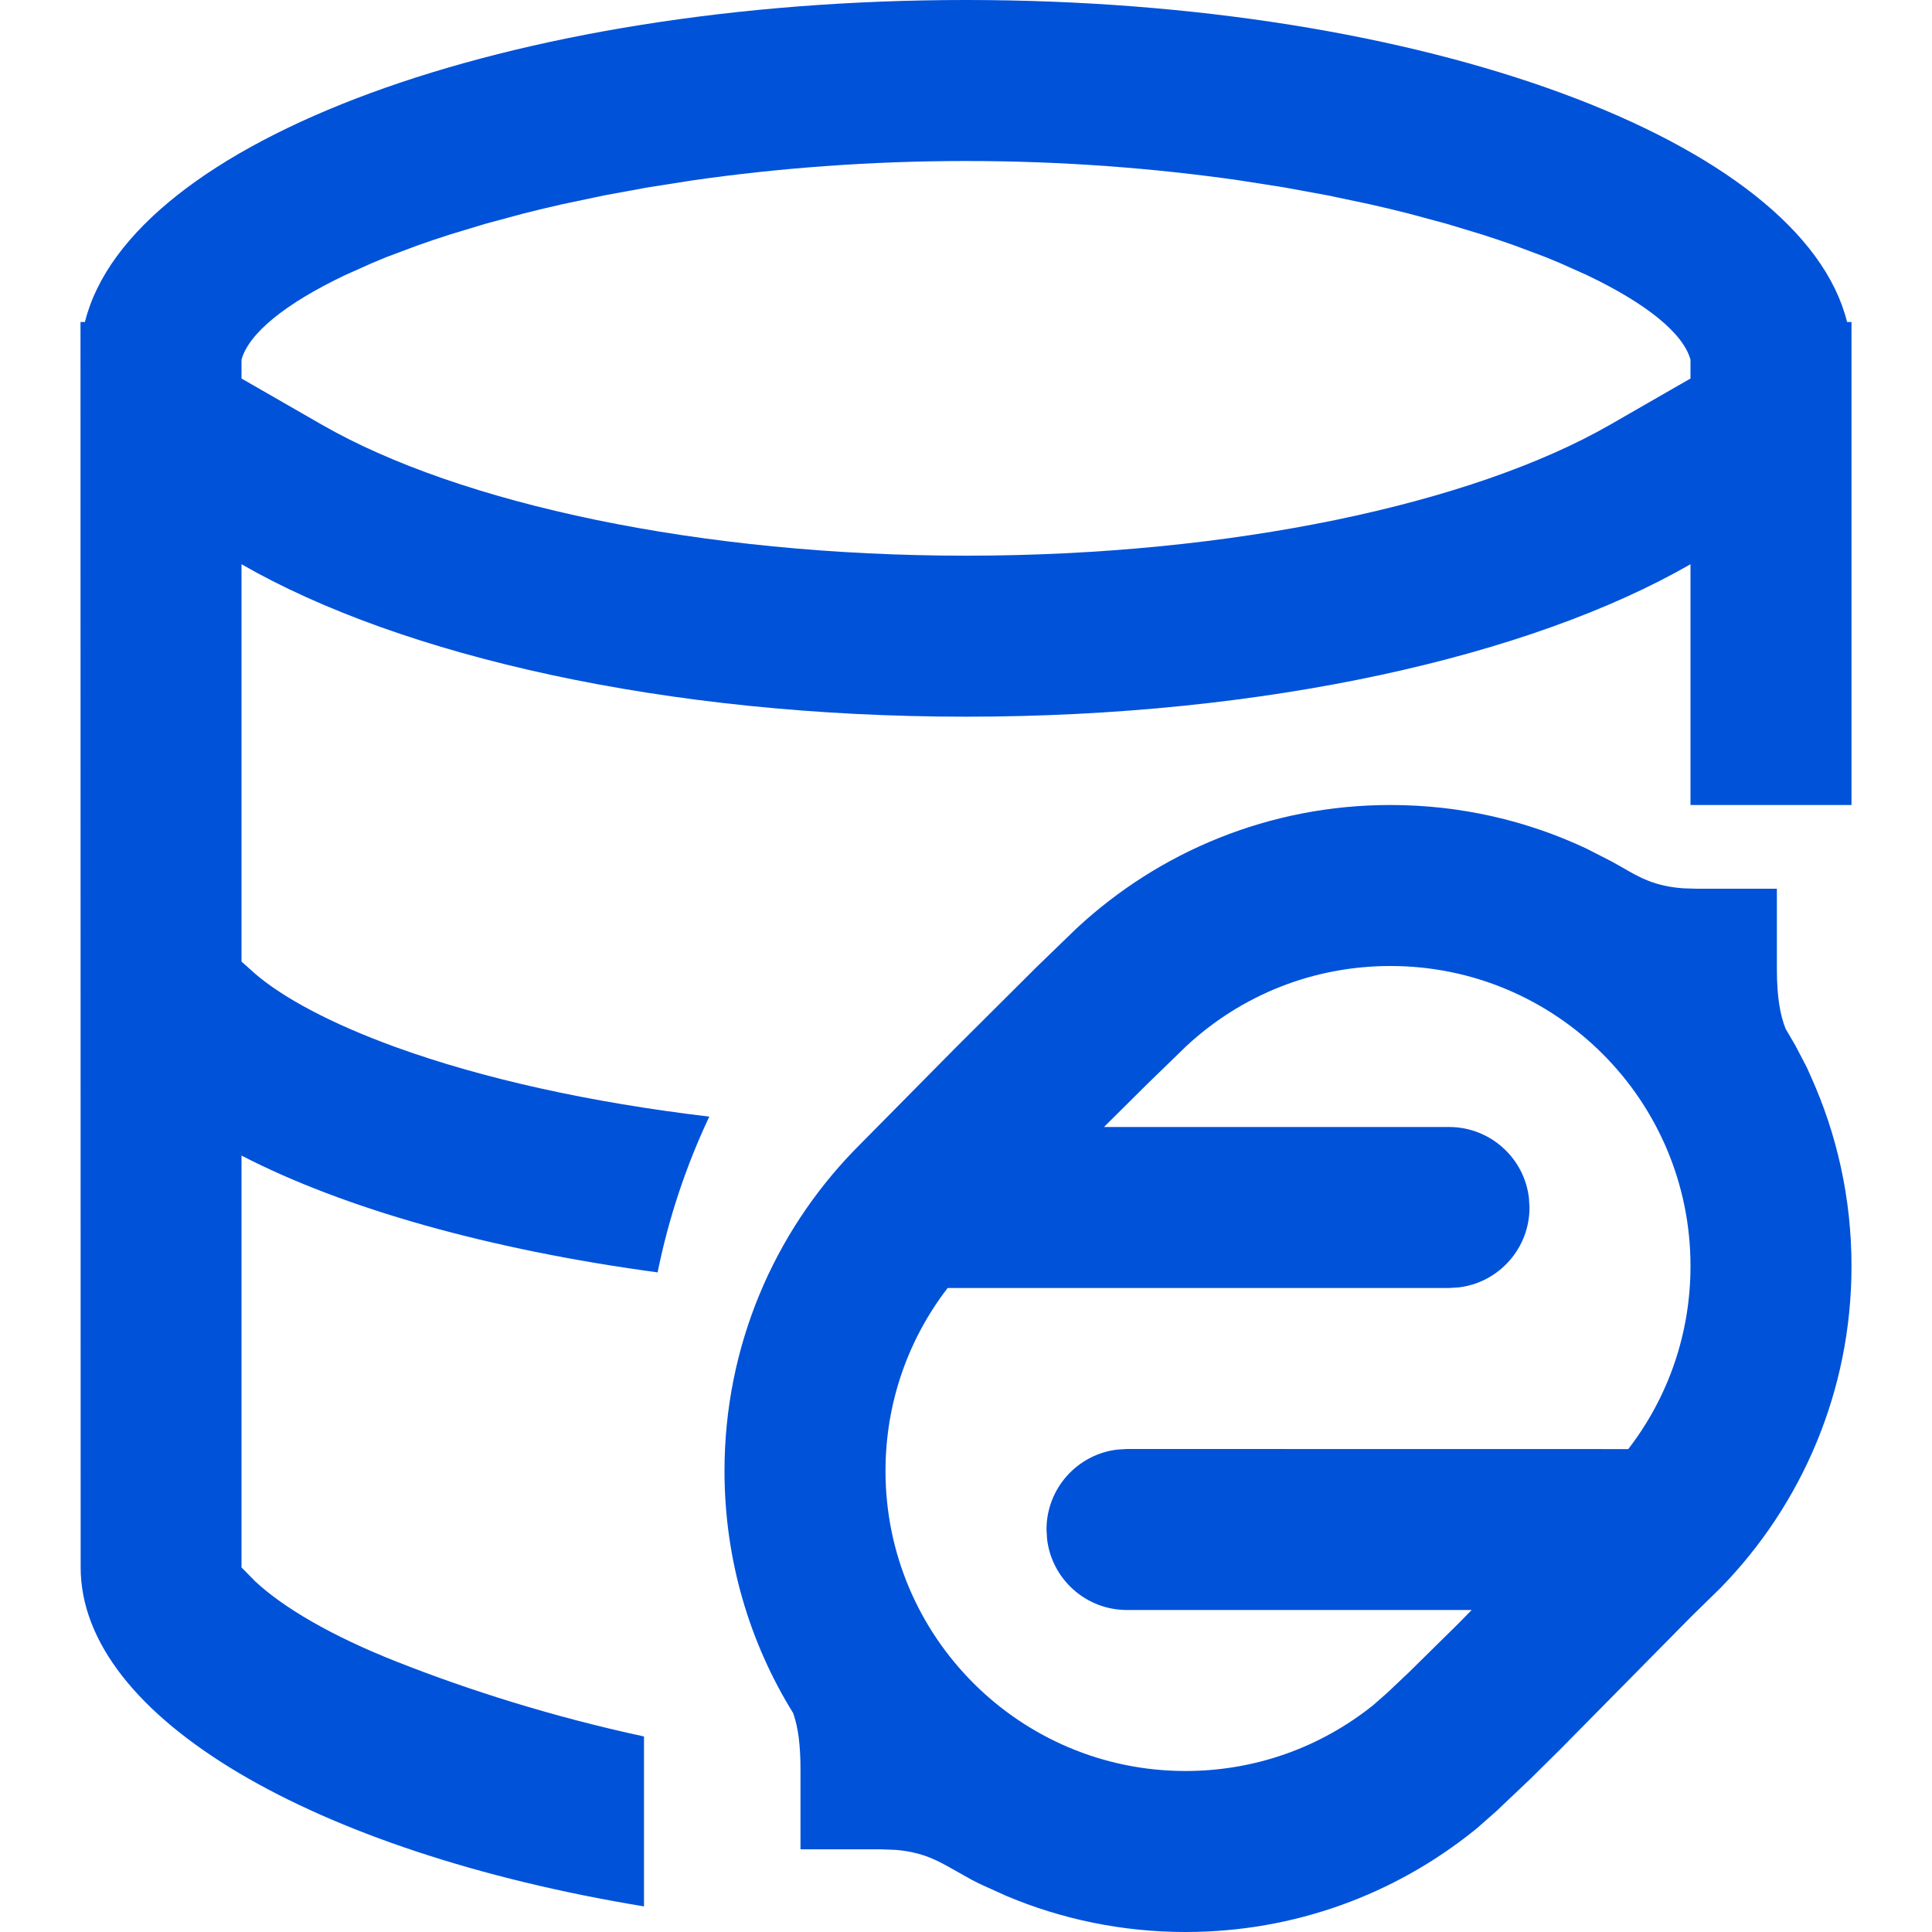 <?xml version="1.0" encoding="UTF-8"?>
<svg width="24px" height="24px" viewBox="0 0 24 24" version="1.1" xmlns="http://www.w3.org/2000/svg" xmlns:xlink="http://www.w3.org/1999/xlink">
    <title>keewi-24px</title>
    <g id="keewi-24px" stroke="none" stroke-width="1" fill="none" fill-rule="evenodd">
        <rect id="Rectangle-Copy" x="0" y="0" width="24" height="24"></rect>
        <path d="M17.273,10 C18.141,10 18.965,10.193 19.702,10.539 L20.023,10.703 L20.148,10.773 C20.369,10.902 20.558,11.01 20.912,11.035 L21.074,11.04 L22.073,11.04 L22.073,12.032 C22.073,12.401 22.117,12.616 22.181,12.779 L22.302,12.986 L22.446,13.262 L22.495,13.372 C22.819,14.089 23,14.887 23,15.727 C23,17.283 22.38,18.693 21.374,19.725 L21.011,20.08 L19.373,21.74 L19.017,22.092 L18.586,22.501 L18.353,22.706 L18.353,22.706 L18.314,22.738 C17.332,23.528 16.085,24 14.727,24 C13.94,24 13.189,23.841 12.507,23.554 L12.254,23.44 C12.187,23.41 12.126,23.381 12.07,23.351 L11.767,23.181 C11.589,23.082 11.413,23.004 11.128,22.98 L10.943,22.973 L9.944,22.973 L9.944,21.981 C9.944,21.663 9.912,21.459 9.861,21.305 L9.853,21.281 C9.312,20.407 9,19.376 9,18.273 C9,16.723 9.615,15.317 10.615,14.286 L11.875,13.011 L12.883,12.007 L13.376,11.53 C14.399,10.58 15.768,10 17.273,10 Z M12,9.09494702e-13 C17.7,9.09494702e-13 22.388,1.754 22.945,4 L23,4 L23,10 L21,10 L21,7.009 C19.009,8.154 15.72,8.903 12,8.903 C8.28,8.903 4.991,8.154 3,7.009 L3,11.945 L3.168,12.095 C3.516,12.395 4.112,12.715 4.905,13.004 C5.987,13.397 7.326,13.695 8.811,13.871 C8.524,14.48 8.306,15.128 8.169,15.806 C6.068,15.522 4.27,15.011 3,14.355 L3,19.471 L3.169,19.643 C3.522,19.973 4.126,20.326 4.93,20.643 C5.82,20.994 6.855,21.324 8,21.571 L8,23.682 C3.903,23.007 1.002,21.337 1.002,19.471 L1,4 L1.055,4 C1.612,1.754 6.3,9.09494702e-13 12,9.09494702e-13 Z M17.273,12 C16.317,12 15.423,12.358 14.737,12.995 L14.257,13.461 L13.714,14 L18,14 C18.513,14 18.936,14.386 18.993,14.883 L19,15 C19,15.513 18.614,15.936 18.117,15.993 L18,16 L11.772,16 C11.276,16.644 11,17.435 11,18.273 C11,20.331 12.669,22 14.727,22 C15.59,22 16.403,21.708 17.061,21.18 L17.236,21.026 L17.499,20.777 L18.11,20.175 L18.282,20 L14,20 C13.487,20 13.064,19.614 13.007,19.117 L13,19 C13,18.487 13.386,18.064 13.883,18.007 L14,18 L20.227,18.001 C20.723,17.358 21,16.567 21,15.727 C21,13.669 19.331,12 17.273,12 Z M12,2 C10.799,2 9.654,2.09 8.608,2.24 L8.047,2.328 L7.507,2.427 L6.99,2.536 C6.822,2.574 6.657,2.613 6.497,2.654 L6.03,2.78 L5.59,2.913 C5.448,2.958 5.311,3.005 5.178,3.052 L4.797,3.195 L4.619,3.269 L4.619,3.269 L4.286,3.418 C3.549,3.769 3.091,4.139 3,4.468 L3,4.702 L3.997,5.275 C5.708,6.259 8.7,6.903 12,6.903 C15.3,6.903 18.292,6.259 20.003,5.275 L21,4.702 L21,4.468 C20.909,4.139 20.451,3.769 19.714,3.418 L19.381,3.269 L19.203,3.195 L19.203,3.195 L18.822,3.052 C18.689,3.005 18.552,2.958 18.41,2.913 L17.97,2.78 L17.503,2.654 C17.343,2.613 17.178,2.574 17.01,2.536 L16.493,2.427 L15.953,2.328 L15.392,2.24 C14.346,2.09 13.201,2 12,2 Z" id="形状" fill="#0052D9" fill-rule="nonzero"></path>
    </g>
</svg>